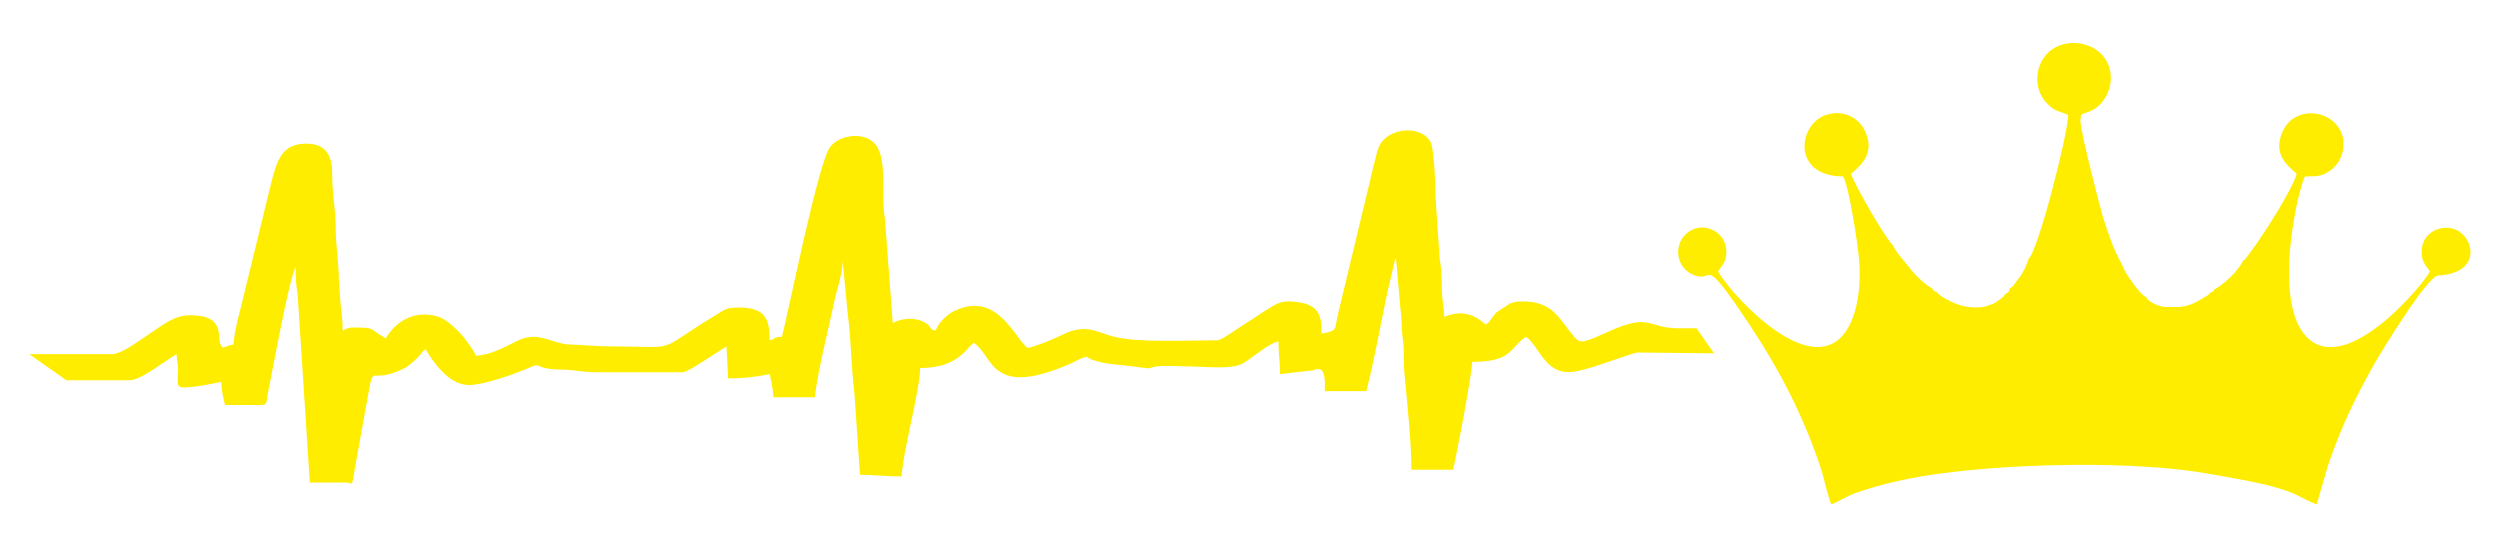 <?xml version="1.0" encoding="UTF-8"?>
<!DOCTYPE svg PUBLIC "-//W3C//DTD SVG 1.1//EN" "http://www.w3.org/Graphics/SVG/1.1/DTD/svg11.dtd">
<!-- Creator: CorelDRAW X8 -->
<svg xmlns="http://www.w3.org/2000/svg" xml:space="preserve" width="114.244mm" height="25mm" version="1.1" style="shape-rendering:geometricPrecision; text-rendering:geometricPrecision; image-rendering:optimizeQuality; fill-rule:evenodd; clip-rule:evenodd"
viewBox="0 0 9384 2053"
 xmlns:xlink="http://www.w3.org/1999/xlink">
 <defs>
  <style type="text/css">
   <![CDATA[
    .fil1 {fill:none}
    .fil0 {fill:#FFED00}
   ]]>
  </style>
 </defs>
 <g id="Katman_x0020_1">
  <g id="_770798894432">
   <path class="fil0" d="M6349 1028c94,47 26,-98 219,192 114,172 206,350 270,548 10,33 24,99 36,125 25,-9 54,-29 89,-42 103,-36 213,-60 323,-74 275,-38 727,-48 998,0 80,14 148,25 224,43 122,31 128,51 188,73l42 -145c49,-144 102,-255 177,-387 16,-28 195,-325 237,-327 166,-9 135,-145 64,-173 -29,-12 -65,-6 -88,10 -21,14 -38,38 -38,73 -1,40 18,54 31,74 -15,37 -296,382 -450,258 -152,-122 -42,-577 -19,-614 41,-1 61,2 93,-21 21,-14 39,-37 47,-66 38,-149 -172,-209 -226,-77 -34,83 21,124 55,154 -17,60 -124,228 -172,292 -6,8 -9,13 -15,20 0,1 -6,7 -6,8 -8,7 -1,2 -8,5 -19,42 -77,94 -110,110 -3,12 1,5 -9,8l-15 14c0,0 -11,6 -12,7 -32,19 -54,32 -93,36l-54 0c-17,-2 -30,-6 -42,-13 -8,-3 -10,-4 -16,-9 -11,-9 -6,-4 -13,-15 -20,-6 -66,-74 -79,-96 -7,-14 -10,-24 -19,-40 -24,-42 -51,-120 -65,-167 -12,-40 -82,-310 -84,-359l2 -18c1,-15 40,-6 78,-50 20,-24 32,-52 34,-85 6,-140 -172,-181 -245,-92 -43,53 -41,132 5,179 32,33 38,26 80,44 0,70 -113,512 -149,541 -6,22 -18,46 -30,64 -6,8 -12,16 -19,25 -10,15 -8,13 -21,21 -2,13 -6,17 -16,20 -8,12 -5,8 -15,17 -3,2 -7,5 -11,8 -15,10 -13,11 -32,17 -26,11 -50,11 -81,8 -33,-3 -82,-25 -108,-45 -9,-8 -5,-3 -12,-12 -7,-2 2,6 -11,-5 -8,-8 0,2 -5,-8 -24,-11 -65,-50 -82,-73 -13,-17 -58,-67 -65,-88 -26,-21 -146,-229 -158,-269 40,-33 88,-77 55,-155 -20,-49 -78,-89 -148,-66 -106,34 -131,230 63,231 23,37 56,257 61,319 8,114 -13,241 -80,295 -149,119 -423,-201 -450,-258 14,-22 33,-35 31,-79 -4,-68 -76,-102 -128,-77 -70,34 -70,132 -3,166z"/>
   <path id="kalp_x0020_ritmi2.cdr" class="fil0" d="M4961 1252c0,-79 -15,-115 -118,-121 -31,-1 -50,8 -68,19 -36,21 -64,42 -100,64 -15,9 -90,63 -104,63 -98,0 -298,10 -388,-13 -67,-16 -103,-53 -197,-7 -36,18 -91,40 -128,49 -47,-31 -112,-216 -274,-140 -28,13 -62,45 -72,75 -31,-7 -7,-13 -43,-32 -39,-20 -82,-15 -118,3l-29 -387c-22,-133 34,-315 -115,-315 -37,0 -75,20 -90,40 -45,55 -154,606 -182,714 -41,2 -13,5 -46,13 0,-81 -17,-123 -116,-123 -48,0 -53,8 -82,26 -24,14 -41,25 -65,40 -159,103 -94,80 -327,80 -62,0 -99,-5 -156,-7 -72,-1 -121,-55 -203,-13 -47,23 -100,53 -154,55 -6,-19 -43,-68 -57,-83 -20,-21 -55,-55 -85,-64 -88,-26 -158,17 -196,82 -65,-38 -37,-41 -123,-41 -20,0 -27,6 -39,12 0,-39 -3,-62 -7,-93l-7 -98c-1,-72 -12,-130 -12,-197 0,-64 -13,-126 -13,-193 1,-64 -14,-121 -98,-121 -94,0 -109,69 -128,135l-100 410c-11,53 -44,159 -44,209 -36,4 -38,22 -48,2 -17,-26 22,-112 -115,-112 -61,0 -106,39 -150,68 -31,19 -106,78 -142,78l-312 0 139 98 238 0c43,0 138,-77 176,-98 0,26 7,35 5,68 0,31 -8,56 17,57 33,2 120,-15 146,-21 0,29 7,64 14,87 34,0 68,0 104,0 60,1 48,1 56,-41 11,-51 81,-441 105,-476 0,40 1,67 7,99l46 709 135 0c27,0 22,24 34,-52l46 -256c28,-153 2,-55 134,-118 22,-10 37,-26 56,-43 0,-1 2,-1 2,-3 15,-13 10,-16 27,-29 31,52 89,135 163,135 58,0 180,-44 231,-67 44,-19 12,7 113,9 49,0 80,10 137,10l323 0c19,0 140,-84 163,-97l6 120c62,0 108,-6 156,-16 5,19 14,64 14,87l156 0c6,-80 59,-292 78,-383 9,-33 26,-87 26,-128l19 197c13,97 13,202 25,297l21 308c58,0 94,6 156,6 8,-107 68,-317 70,-407 70,0 123,-17 167,-60 14,-14 18,-23 35,-34 75,51 60,210 364,77 19,-9 34,-19 58,-25 46,29 122,28 180,37 82,12 48,3 85,-1 28,-4 81,0 112,0 60,0 166,13 208,-10 38,-21 96,-75 136,-84 0,51 6,77 6,123l122 -14c7,-2 7,-3 19,-5 32,-3 27,58 27,83l156 0c32,-126 53,-251 80,-377l26 -110c0,-1 0,-3 2,-4 0,-2 1,-3 1,-5 0,0 0,-3 2,-4l17 194c5,32 4,72 7,98 9,53 3,102 9,154 10,104 25,254 25,349l156 0c10,-35 72,-361 72,-405 154,0 140,-54 202,-94 51,36 71,141 172,132 62,-5 225,-73 249,-73l285 3 -66 -94c-59,0 -18,0 -69,0 -113,0 -103,-59 -258,11 -96,43 -108,49 -132,21 -58,-67 -77,-133 -195,-133 -21,0 -33,3 -48,9l-50 33c-5,6 -6,9 -13,16 -9,13 -12,20 -26,29 -12,-7 -63,-68 -156,-29 0,-27 -3,-33 -5,-53 -7,-54 -1,-109 -12,-164l-15 -225c0,-35 -5,-188 -19,-214 -32,-58 -128,-55 -174,-11 -24,23 -26,48 -36,84l-139 579c-12,55 0,55 -60,67l0 0z"/>
  </g>
  <rect class="fil1" width="9384" height="2053"/>
 </g>
</svg>

